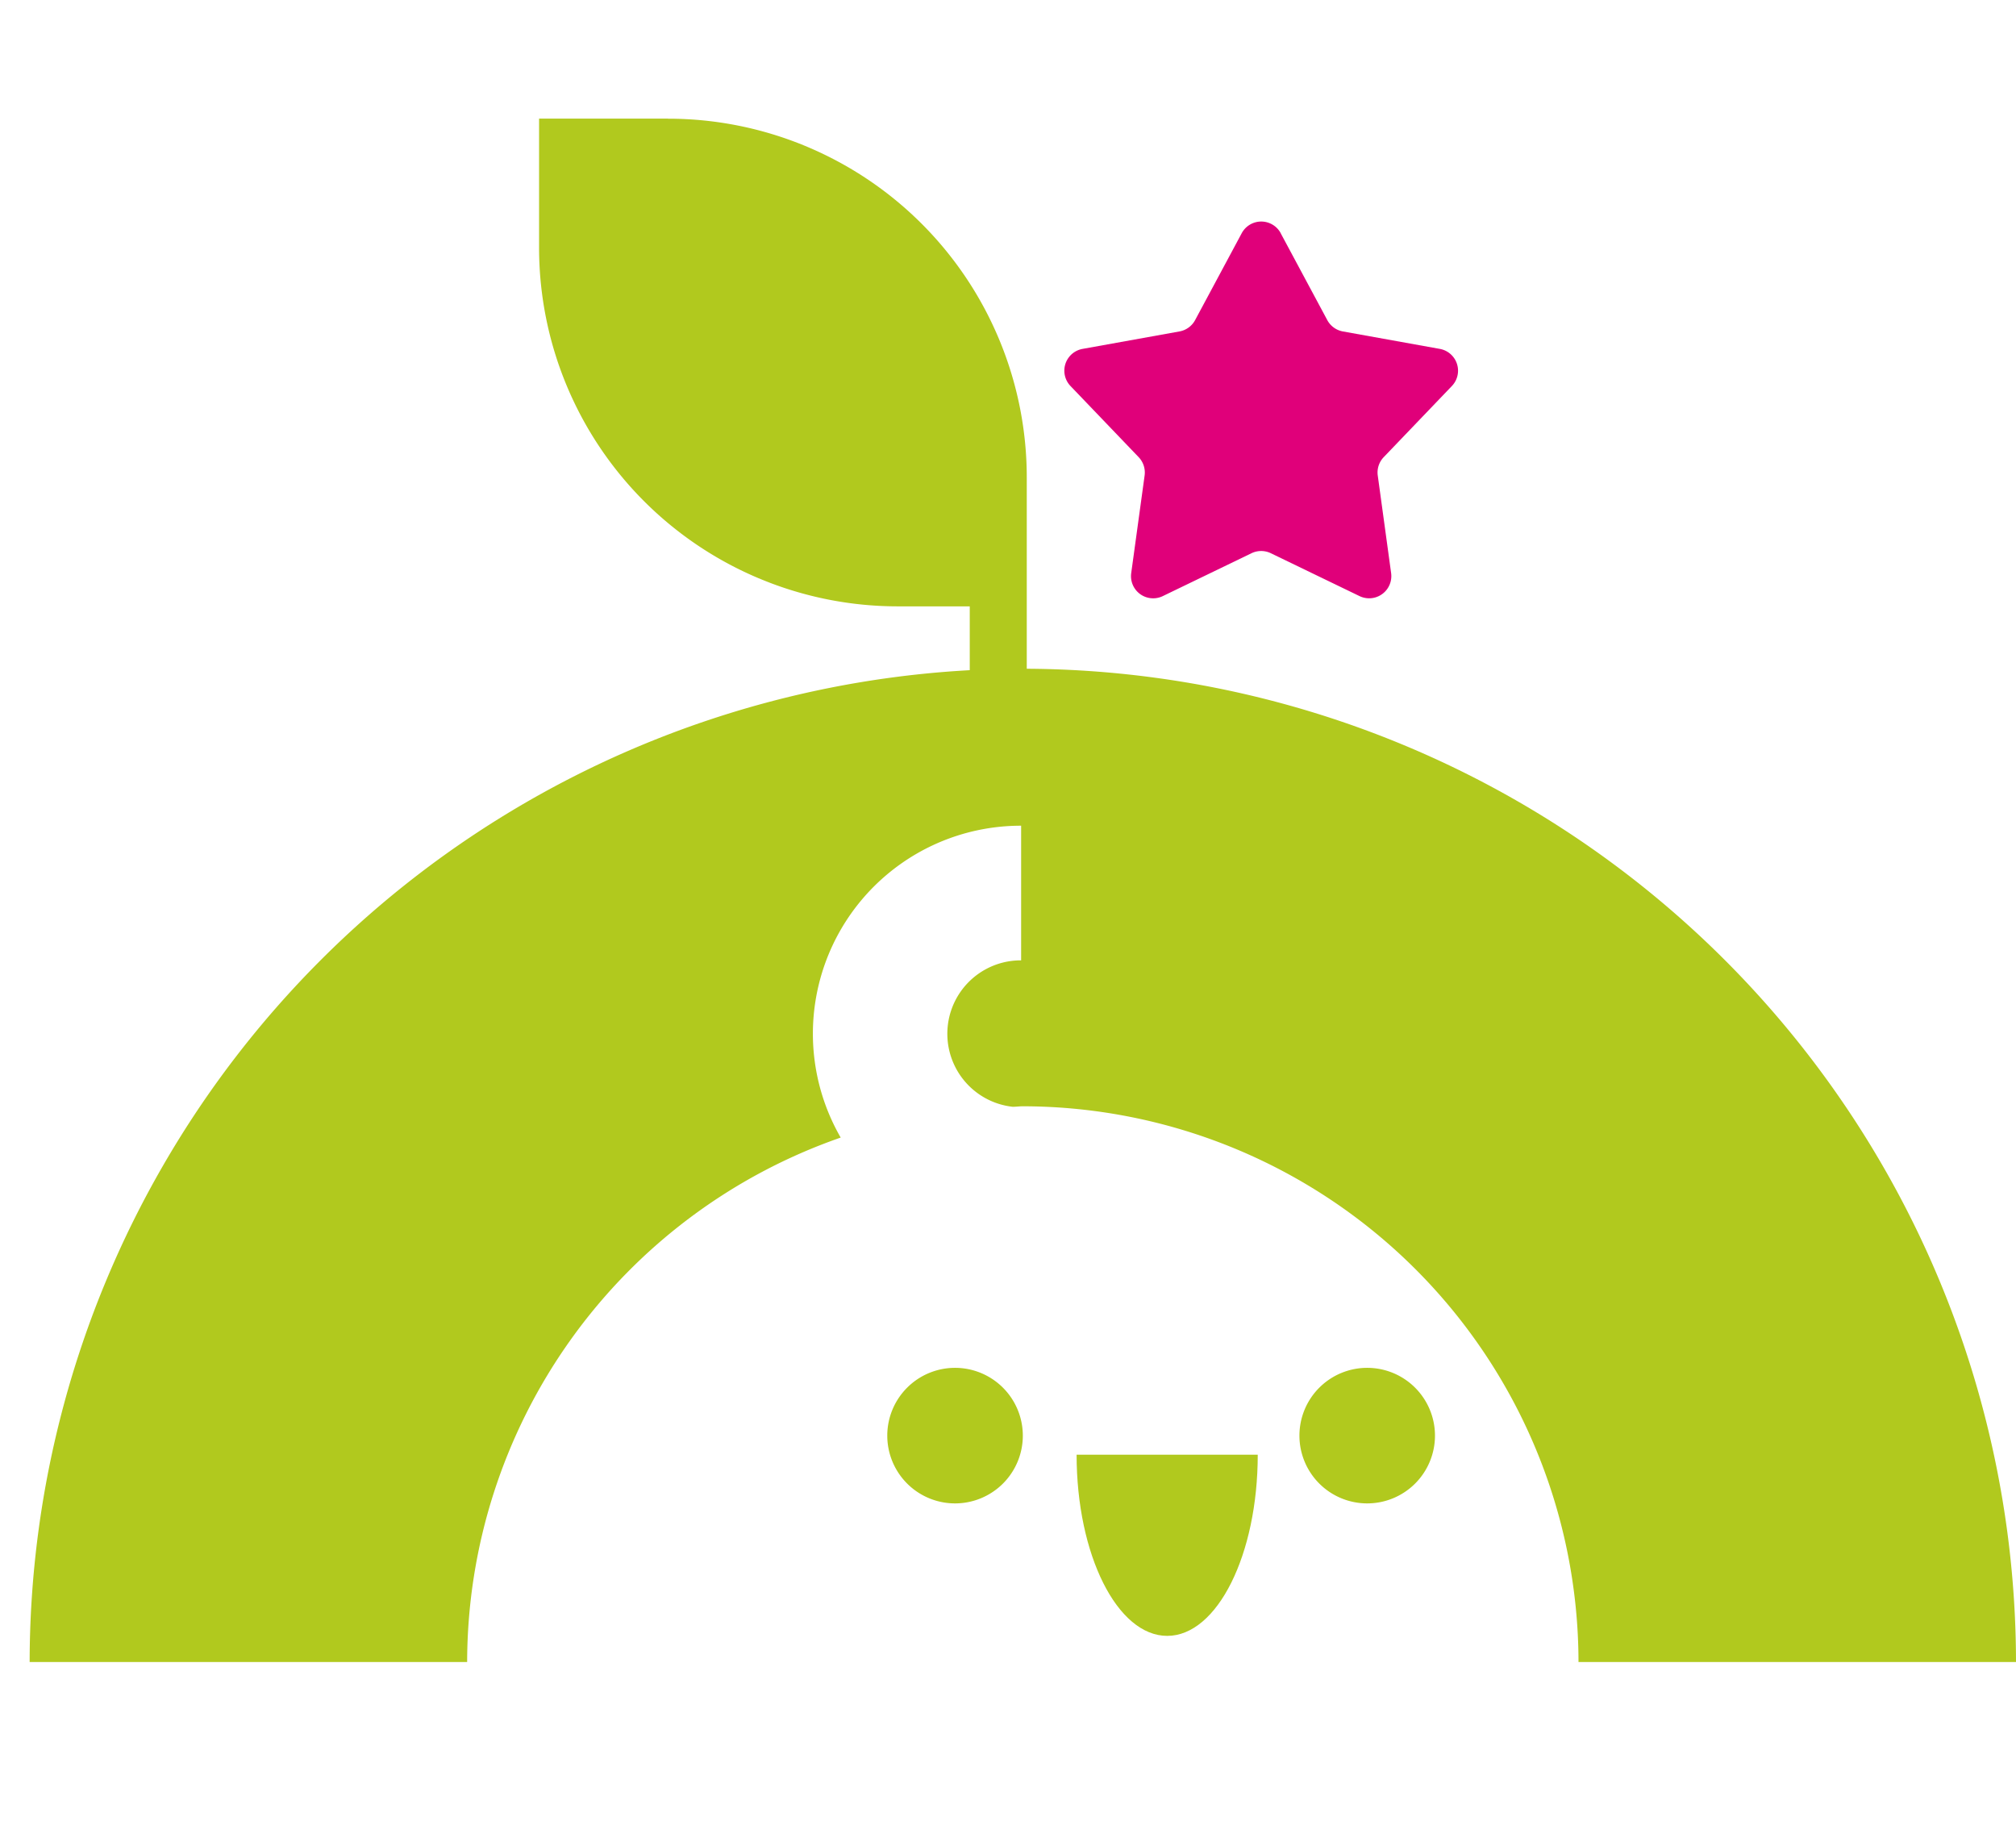 <svg xmlns="http://www.w3.org/2000/svg" xmlns:xlink="http://www.w3.org/1999/xlink" width="68" height="62" viewBox="0 0 68 62">
  <defs>
    <clipPath id="clip-path">
      <rect id="사각형_1855" data-name="사각형 1855" width="68" height="62" transform="translate(2.7 1.991)" fill="#fff"/>
    </clipPath>
  </defs>
  <g id="bi-asset-img" transform="translate(-2.7 -1.991)">
    <g id="마스크_그룹_1" data-name="마스크 그룹 1" clip-path="url(#clip-path)">
      <g id="그룹_3742" data-name="그룹 3742" transform="translate(-325.707 -80.236)">
        <path id="패스_17572" data-name="패스 17572" d="M376.444,86.227h-4.35v4.35a12.1,12.1,0,0,0,12.1,12.1h2.427v4.2h1.923V98.33a12.1,12.1,0,0,0-12.1-12.1" transform="translate(-25.504)" fill="#b1c91e"/>
        <path id="패스_17573" data-name="패스 17573" d="M405.843,193.18a2.286,2.286,0,1,1-2.286-2.286,2.287,2.287,0,0,1,2.286,2.286" transform="translate(-42.936 -62.535)" fill="#b1c91e"/>
        <path id="패스_17574" data-name="패스 17574" d="M440.38,193.18a2.286,2.286,0,1,1-2.287-2.286,2.287,2.287,0,0,1,2.287,2.286" transform="translate(-63.571 -62.535)" fill="#b1c91e"/>
        <path id="패스_17575" data-name="패스 17575" d="M423.245,198.17c0,3.374-1.368,6.111-3.054,6.111s-3.056-2.736-3.056-6.111Z" transform="translate(-52.414 -66.882)" fill="#b1c91e"/>
        <path id="패스_17576" data-name="패스 17576" d="M362.907,132.318a33.538,33.538,0,0,0-33.5,33.5h14.757a18.759,18.759,0,0,1,12.6-17.687,7.014,7.014,0,0,1,6.086-10.518v4.541a2.477,2.477,0,0,0-.284,4.939c.115,0,.226-.017.341-.017a18.765,18.765,0,0,1,18.743,18.743h14.757a33.538,33.538,0,0,0-33.5-33.5" transform="translate(0 -27.538)" fill="#b1c91e"/>
        <path id="패스_17577" data-name="패스 17577" d="M423.4,95.246l1.571,2.929a.75.75,0,0,0,.525.383l3.272.589a.747.747,0,0,1,.406,1.252l-2.3,2.4a.748.748,0,0,0-.2.619l.451,3.292a.748.748,0,0,1-1.066.774l-2.992-1.446a.749.749,0,0,0-.651,0l-2.992,1.446a.747.747,0,0,1-1.066-.774l.452-3.292a.75.75,0,0,0-.2-.619l-2.3-2.4a.747.747,0,0,1,.407-1.252l3.27-.589a.751.751,0,0,0,.527-.383l1.571-2.929a.747.747,0,0,1,1.317,0" transform="translate(-51.795 -5.153)" fill="#e0007a"/>
      </g>
    </g>
  </g>
</svg>
